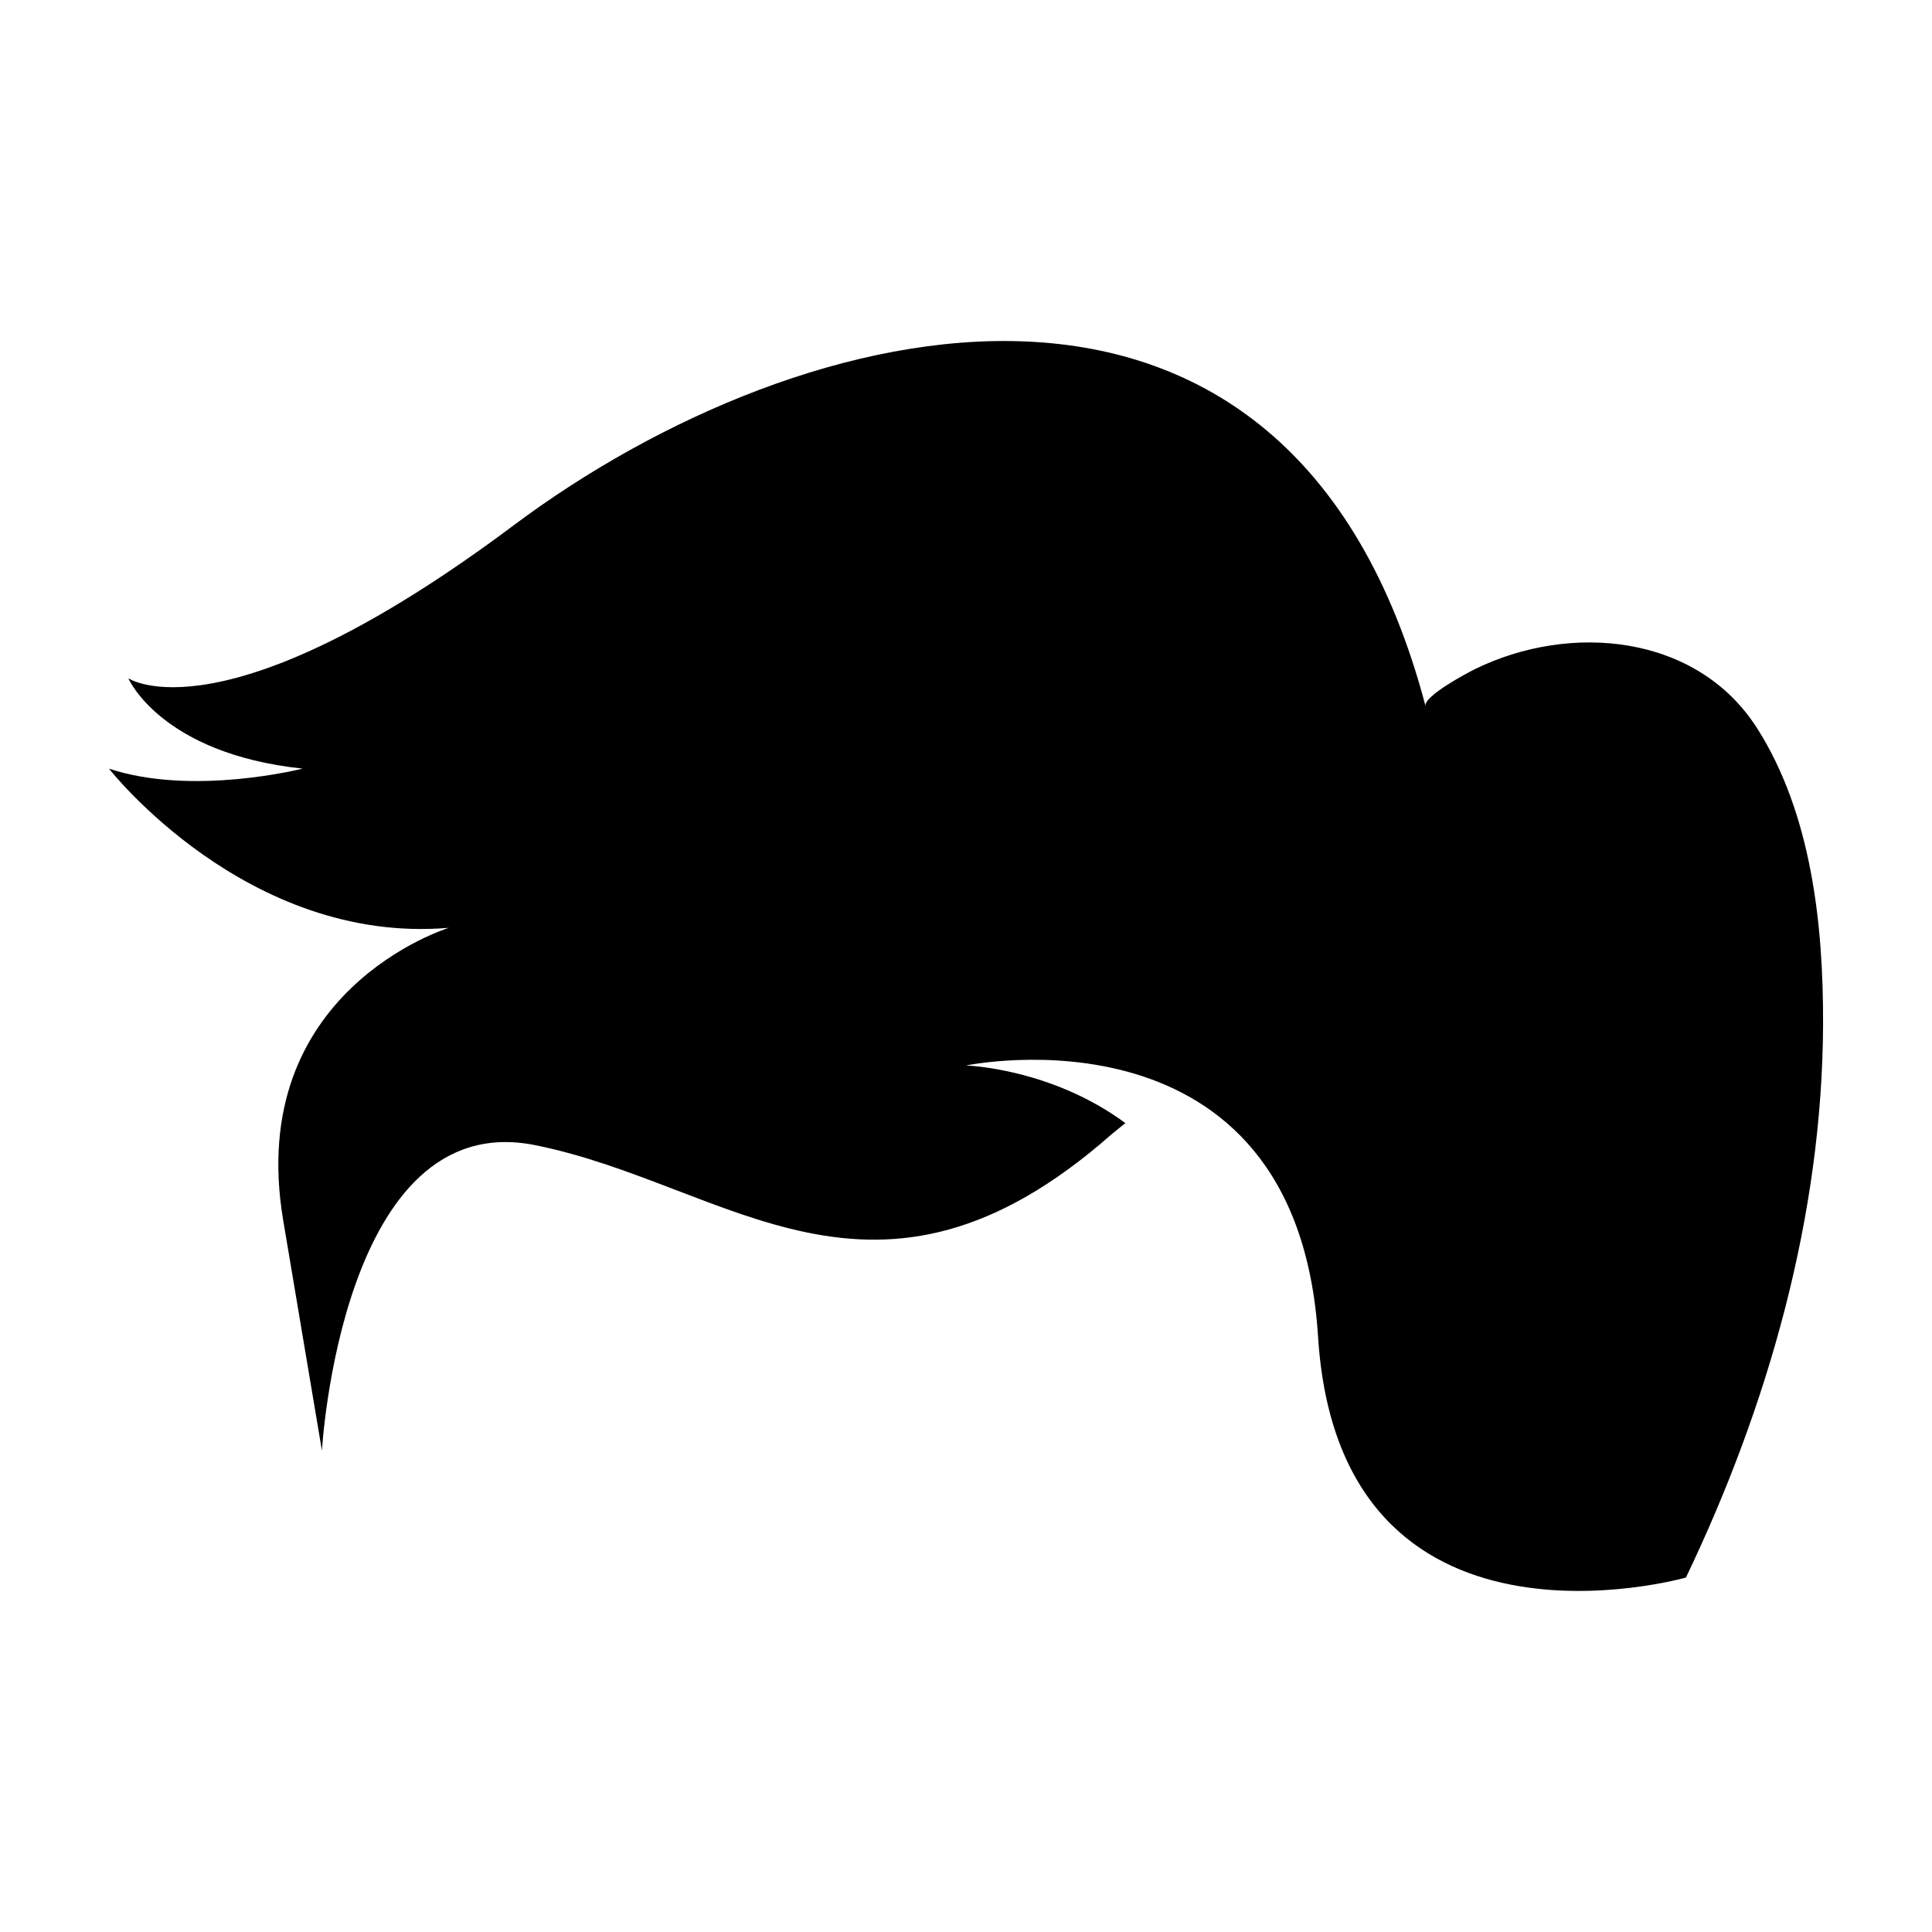 <?xml version="1.0" encoding="UTF-8"?>
<!-- The Best Svg Icon site in the world: iconSvg.co, Visit us! https://iconsvg.co -->
<svg fill="#000000" width="800px" height="800px" version="1.1" viewBox="144 144 512 512" xmlns="http://www.w3.org/2000/svg">
 <path d="m609.66 337.01c-15.859-24.949-49.48-28.121-74.848-15.652-1.52 0.746-13.719 7.141-13.02 9.801-35.922-136.27-164.77-105.48-241.74-47.891-76.969 57.582-102.05 40.48-102.05 40.48s8.551 19.953 46.184 23.945c0 0-29.078 7.41-51.312 0 0 0 36.488 46.75 90.082 42.191 0 0-54.164 16.535-43.902 77.539l10.262 61.004s5.133-91.223 56.445-80.961 90.082 52.453 152.8-2.852l3.672-2.984c-19.734-14.586-42.227-15.262-42.227-15.262s87.59-18.246 93.289 71.836c5.703 90.086 97.496 63.859 97.496 63.859 21.812-45.512 36.176-95.996 36.344-146.73 0.082-26.23-3.059-55.656-17.465-78.324z"/>
</svg>